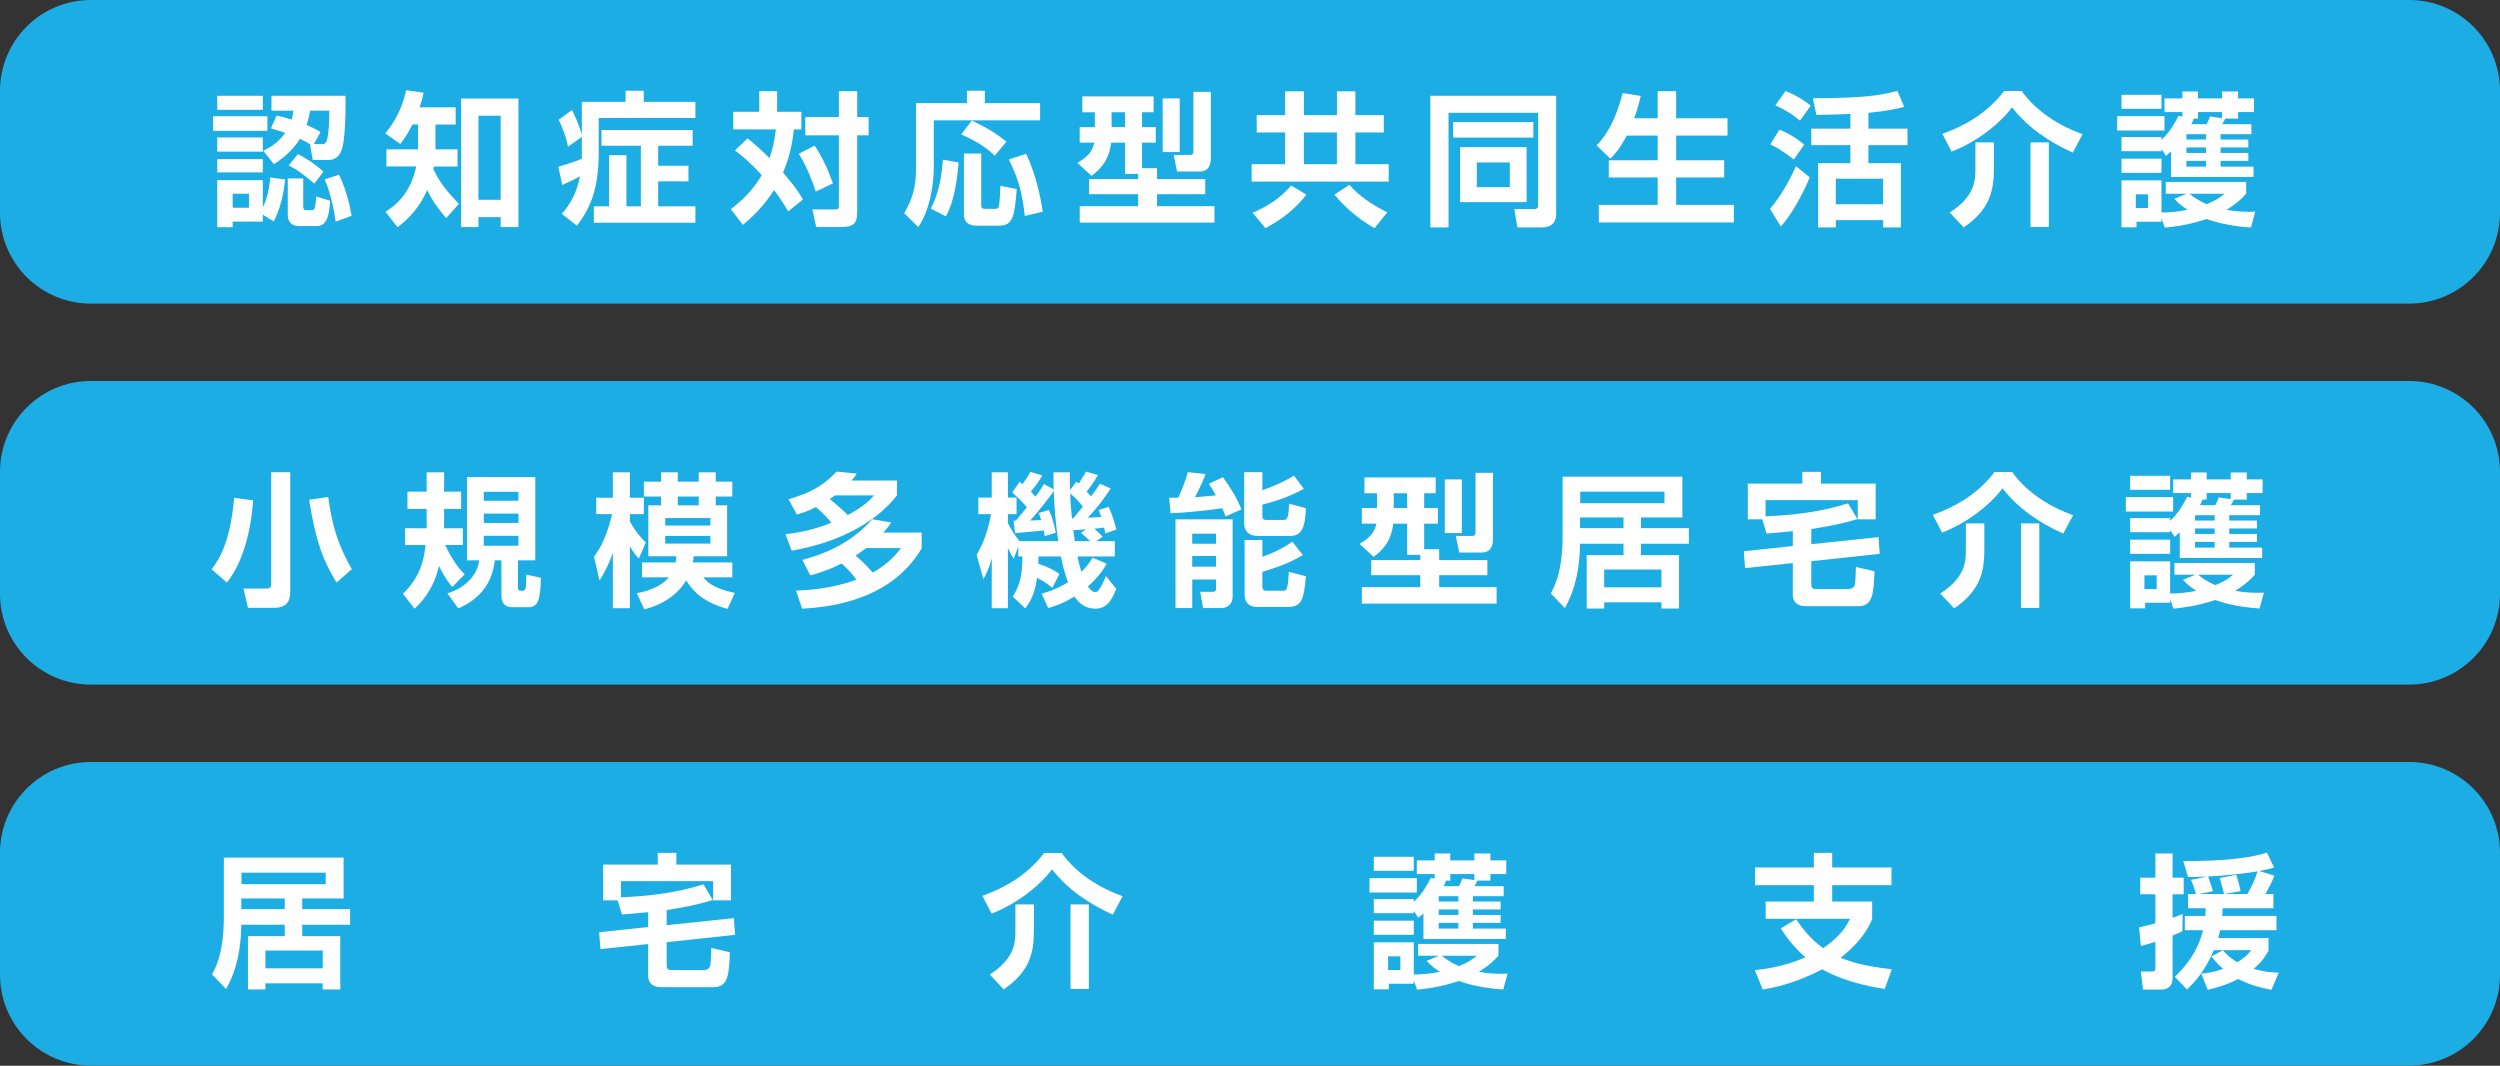 <?xml version="1.0" encoding="utf-8"?>
<!-- Generator: Adobe Illustrator 15.0.2, SVG Export Plug-In . SVG Version: 6.00 Build 0)  -->
<!DOCTYPE svg PUBLIC "-//W3C//DTD SVG 1.1//EN" "http://www.w3.org/Graphics/SVG/1.1/DTD/svg11.dtd">
<svg version="1.1" id="レイヤー_1" xmlns="http://www.w3.org/2000/svg" xmlns:xlink="http://www.w3.org/1999/xlink" x="0px"
	 y="0px" width="312px" height="133px" viewBox="0 0 312 133" enable-background="new 0 0 312 133" xml:space="preserve">
<rect x="0" y="0" width="312" height="133" fill="#333333" stroke="none"/>
<path fill="#1DADE5" d="M312,26.552c0,6.262-5.076,11.338-11.34,11.338H11.339C5.076,37.89,0,32.813,0,26.552V11.339
	C0,5.077,5.076,0,11.339,0H300.66C306.924,0,312,5.077,312,11.339V26.552z"/>
<g>
	<g>
		<path fill="#FFFFFF" d="M26.588,14.511h6.787v1.819h-6.787V14.511z M27.11,11.955h5.689v1.747H27.11V11.955z M27.11,17.159h5.689
			v1.765H27.11V17.159z M27.11,19.859h5.689v1.657H27.11V19.859z M32.799,26.792v0.864h-3.763v0.702H27.11v-5.87h5.689v3.403
			c0.307-0.612,0.757-1.782,0.937-3.745l1.854,0.252c-0.072,0.702-0.306,3.025-1.422,5.239L32.799,26.792z M29.037,24.18v1.747
			h2.034V24.18H29.037z M33.88,13.809v-1.854h9.236c0.054,2.989-0.126,5.546-0.396,6.482c-0.217,0.738-0.576,1.53-1.783,1.53H39.03
			l-0.342-1.98c-0.253-0.145-0.576-0.343-1.243-0.666c-1.098,1.746-2.593,2.719-3.259,3.169l-1.332-1.675
			c0.72-0.342,1.801-0.9,2.736-2.232c-0.54-0.198-0.882-0.307-1.782-0.559l0.72-1.603c0.469,0.108,0.883,0.198,1.873,0.504
			c0.108-0.432,0.162-0.702,0.216-1.116H33.88z M35.915,22.272h1.927v3.475c0,0.324,0.09,0.486,0.324,0.486h0.72
			c0.324,0,0.486-0.162,0.576-1.71l1.747,0.54c-0.145,1.603-0.288,3.15-1.692,3.15h-2.179c-1.351,0-1.423-1.08-1.423-1.278V22.272z
			 M37.175,19.229c0.72,0.342,2.16,1.225,3.187,2.196l-1.134,1.495c-1.657-1.369-1.963-1.639-3.205-2.269L37.175,19.229z
			 M38.706,13.809c-0.09,0.469-0.162,0.954-0.45,1.783c1.08,0.485,1.351,0.647,1.746,0.899l-0.828,1.495h1.009
			c0.252,0,0.486-0.036,0.63-0.559c0.216-0.81,0.271-1.927,0.288-3.619H38.706z M42.306,21.804c0.667,1.368,1.278,3.204,1.567,5.131
			l-1.981,0.721c-0.378-2.647-0.918-4.178-1.368-5.275L42.306,21.804z"/>
		<path fill="#FFFFFF" d="M55.678,27.223c-1.297-1.548-1.783-2.322-2.377-3.511c-0.774,1.872-2.071,3.439-3.691,4.646l-1.494-1.927
			c1.53-0.99,3.114-2.431,3.835-5.653h-3.728v-2.143h3.943v-3.098h-0.702c-0.685,1.369-1.026,1.819-1.513,2.431l-1.854-1.314
			c1.657-2.034,2.287-3.997,2.593-5.401l2.179,0.324c-0.107,0.522-0.233,1.026-0.504,1.818h4.501v2.143h-2.521v3.098H57.1v2.143
			h-2.953c-0.036,0.216-0.036,0.252-0.054,0.342c0.792,1.71,1.818,2.898,3.169,4.321L55.678,27.223z M64.699,12.297v16.042h-2.215
			v-1.242h-2.772v1.242H57.55V12.297H64.699z M59.711,14.44v10.497h2.772V14.44H59.711z"/>
		<path fill="#FFFFFF" d="M72.615,17.086l-1.729,1.225c-0.252-1.423-0.937-2.899-1.17-3.367l1.674-1.225
			c0.307,0.63,0.955,2.053,1.225,3.133v-4.141h5.456v-1.387h2.269v1.387h6.446v2.017H74.721v4.321c0,4.411-0.99,6.842-2.719,9.128
			l-1.891-1.494c1.207-1.314,1.927-2.917,2.27-4.682c-0.955,0.522-1.711,0.864-2.215,1.081l-0.486-2.269
			c0.792-0.234,1.603-0.469,2.935-0.991V17.086z M86.443,16.222v1.963H82.14v2.502h3.78v1.945h-3.78v3.114h4.646v2.053H74.11v-2.053
			h1.908v-6.374h2.16v6.374h1.801v-7.562h-4.915v-1.963H86.443z"/>
		<path fill="#FFFFFF" d="M93.296,17.266c0.702,0.559,1.53,1.261,2.736,2.467c0.108-0.288,0.559-1.53,0.793-3.583h-5.312v-2.196
			h3.24v-2.575h2.233v2.575h3.024v2.196h-0.937c-0.198,1.837-0.521,3.421-1.351,5.401c0.271,0.307,1.639,1.819,2.485,3.35
			l-1.837,1.477c-0.918-1.549-1.656-2.503-1.765-2.665c-1.278,1.98-2.484,3.169-3.889,4.357l-1.513-1.963
			c0.721-0.558,2.503-1.908,3.854-4.249c-1.459-1.656-2.809-2.683-3.331-3.079L93.296,17.266z M101.668,18.167
			c1.062,1.621,1.711,3.115,2.287,4.718l-2.143,1.026c-0.36-1.135-1.116-3.151-2.125-4.718L101.668,18.167z M106.98,11.378v3.224
			h1.423v2.286h-1.423v9.561c0,1.495-0.504,1.891-2.106,1.891h-3.007l-0.486-2.196h2.629c0.685,0,0.685-0.09,0.685-0.576v-8.679
			h-4.195v-2.286h4.195v-3.224H106.98z"/>
		<path fill="#FFFFFF" d="M120.676,11.325h2.233v1.549h6.896v2.143h-13.27v5.833c0,2.467-0.559,5.42-1.927,7.49l-1.765-1.729
			c0.954-1.656,1.477-3.097,1.477-5.545v-8.192h6.355V11.325z M119.632,20.273c-0.145,1.891-0.504,4.826-1.585,6.734l-1.891-0.973
			c1.261-2.322,1.459-5.275,1.513-6.104L119.632,20.273z M121.289,15.052c1.116,0.521,2.701,1.313,4.304,2.628l-1.44,1.747
			c-1.261-1.188-2.377-1.818-4.195-2.665L121.289,15.052z M120.298,19.157h2.161v6.482c0,0.324,0.162,0.432,0.504,0.432h1.225
			c0.18,0,0.378-0.036,0.45-0.252c0.126-0.378,0.197-2.106,0.216-2.629l2.034,0.414c-0.252,3.098-0.396,4.556-2.124,4.556h-2.989
			c-0.342,0-1.477-0.09-1.477-1.368V19.157z M128.059,19.193c1.152,2.413,1.8,5.258,2.07,7.238l-2.232,0.522
			c-0.36-2.953-0.685-4.357-1.999-7.059L128.059,19.193z"/>
		<path fill="#FFFFFF" d="M142.042,21.696h-1.639v-3.89h-1.729c-0.288,2.27-1.333,3.295-2.449,4.142l-1.765-1.62
			c1.495-0.864,1.891-1.585,2.107-2.521h-1.819v-1.944h1.891v-1.854h-1.566v-1.98h8.895v1.98h-1.44v1.854h1.711v1.944h-1.711v3.188
			h1.873v1.351h6.014v1.891h-6.014v1.494h7.166v2.053H134.75v-2.053h7.293v-1.494h-6.122v-1.891h6.122V21.696z M138.729,14.007
			v1.854h1.675v-1.854H138.729z M145.103,12.279h2.125v6.698h-2.125V12.279z M148.938,11.468h2.179v8.085
			c0,0.558,0,1.854-1.422,1.854h-2.791l-0.433-2.07h2.053c0.396,0,0.414-0.271,0.414-0.505V11.468z"/>
		<path fill="#FFFFFF" d="M173.311,22.668h-17.105V20.49h4.177v-3.962h-3.547v-2.16h3.547v-2.971h2.341v2.971h4.123v-2.971h2.305
			v2.971h3.548v2.16h-3.548v3.962h4.16V22.668z M156.332,26.557c2.161-0.973,3.385-1.801,4.808-3.403l1.891,1.135
			c-1.261,1.62-2.647,2.845-5.096,4.195L156.332,26.557z M162.723,16.528v3.962h4.123v-3.962H162.723z M168.395,23.064
			c1.278,1.423,2.593,2.341,4.735,3.439l-1.584,1.98c-2.233-1.278-3.8-2.737-5.006-4.195L168.395,23.064z"/>
		<path fill="#FFFFFF" d="M178.508,28.375V11.955h15.701v14.711c0,1.71-1.387,1.71-1.819,1.71h-3.024l-0.378-2.286h2.431
			c0.216,0,0.54,0,0.54-0.486V14.08h-11.182v14.296H178.508z M181.353,15.232h10.011v1.944h-10.011V15.232z M182.217,18.365h8.301
			v6.86h-8.301V18.365z M184.306,20.273v3.079h4.123v-3.079H184.306z"/>
		<path fill="#FFFFFF" d="M203.025,16.924c-0.883,1.656-1.586,2.413-2.053,2.881l-1.711-1.656c0.612-0.648,2.178-2.323,3.241-6.536
			l2.27,0.36c-0.162,0.647-0.359,1.53-0.828,2.79h2.934v-3.385h2.305v3.385h6.41v2.161h-6.41v3.079h5.996v2.143h-5.996v3.421h7.203
			v2.196h-16.853v-2.196h7.345v-3.421h-6.103v-2.143h6.103v-3.079H203.025z"/>
		<path fill="#FFFFFF" d="M225.85,22.127c-0.684,1.765-2.25,4.682-3.602,6.141l-1.35-2.197c1.729-2.017,2.863-4.501,3.24-5.329
			L225.85,22.127z M222.068,16.186c0.955,0.342,2.27,1.135,3.098,1.873l-1.297,1.854c-1.369-1.062-2.125-1.513-2.936-1.891
			L222.068,16.186z M222.824,11.361c1.172,0.45,2.197,1.044,3.152,1.818l-1.334,1.873c-0.936-0.774-1.926-1.387-3.078-1.909
			L222.824,11.361z M230.928,14.223c-2.215,0.091-3.529,0.108-4.25,0.108l-0.432-2.07c5.941-0.036,8.049-0.252,10.551-0.919
			l0.846,1.999c-0.648,0.162-1.871,0.486-4.465,0.738v1.98h4.879v2.053h-4.879v2.251h4.051v8.012h-2.215v-0.9h-5.904v0.9h-2.215
			v-8.012h4.033v-2.251h-4.881V16.06h4.881V14.223z M229.109,22.308v3.187h5.904v-3.187H229.109z"/>
		<path fill="#FFFFFF" d="M258.686,19.049c-2.918-1.314-5.619-3.115-7.582-5.654c-1.566,2.089-4.447,4.34-7.543,5.528l-1.152-2.215
			c2.43-0.883,5.4-2.341,7.705-5.348h2.197c1.332,1.891,3.799,4.033,7.598,5.384L258.686,19.049z M248.836,17.771v3.259
			c0,2.683-0.451,5.096-3.764,7.346l-1.746-1.854c3.205-2.053,3.205-4.069,3.205-5.581v-3.169H248.836z M255.695,17.771v10.551
			h-2.287V17.771H255.695z"/>
		<path fill="#FFFFFF" d="M264.223,14.494h5.906v1.801h-5.906V14.494z M272.361,14.547V13.99h-2.232v-1.711h2.232v-0.864h1.945
			v0.864h3.006v-0.864h2v0.864h1.98v1.711h-1.98v0.81h-1.604c-0.125,0.271-0.342,0.648-0.377,0.702h3.637v1.243h-3.836v0.666h3.457
			v0.99h-3.457v0.685h3.457v0.99h-3.457v0.72h4.105v1.297h-10.281v-3.188c-0.18,0.162-0.287,0.252-0.648,0.54l-0.557-0.864v0.288
			h-4.988v-1.765h4.988v0.343c1.098-1.009,1.709-2.179,2.123-2.989L272.361,14.547z M264.764,11.829h4.988v1.747h-4.988V11.829z
			 M264.764,19.805h4.988v1.765h-4.988V19.805z M269.752,27.223v0.45h-3.115v0.702h-1.873v-5.869h4.988v4.015
			c0.576,0,1.709-0.018,3.258-0.342c-0.918-0.576-1.242-0.937-1.656-1.368l1.549-0.631h-2.611v-1.477h10.029v1.477
			c-0.432,0.469-1.098,1.188-2.449,1.999c1.514,0.288,2.646,0.27,3.584,0.234l-0.541,1.98c-3.15-0.198-5.059-0.9-5.545-1.062
			c-2.342,0.792-4.141,0.973-5.203,1.08L269.752,27.223z M266.547,24.252v1.711h1.529v-1.711H266.547z M272.865,16.745v0.666h2.449
			v-0.666H272.865z M272.865,18.401v0.685h2.449v-0.685H272.865z M272.865,20.076v0.72h2.449v-0.72H272.865z M273.262,24.18
			c0.324,0.271,0.883,0.757,2.143,1.297c1.207-0.486,1.656-0.864,2.215-1.297H273.262z M275.387,15.501
			c0.18-0.342,0.307-0.63,0.432-0.972l1.494,0.216V13.99h-3.006v0.81h-0.521c-0.092,0.234-0.199,0.505-0.307,0.702H275.387z"/>
	</g>
</g>
<path fill="#1DADE5" d="M312,74.101c0,6.262-5.076,11.338-11.34,11.338H11.339C5.076,85.438,0,80.362,0,74.101V58.887
	c0-6.262,5.076-11.339,11.339-11.339H300.66c6.264,0,11.34,5.077,11.34,11.339V74.101z"/>
<g>
	<g>
		<path fill="#FFFFFF" d="M31.593,62.438c-0.216,3.169-1.044,7.472-3.276,10.263l-1.909-1.656c0.918-1.171,2.341-3.386,2.809-8.913
			L31.593,62.438z M36.221,58.927V73.89c0,0.846-0.234,1.963-1.981,1.963h-3.295l-0.558-2.396h2.826c0.576,0,0.631-0.252,0.631-0.54
			v-13.99H36.221z M42,72.701c-1.692-2.772-2.575-5.06-3.421-10.335l2.377-0.342c0.485,3.475,1.188,5.959,2.952,9.002L42,72.701z"/>
		<path fill="#FFFFFF" d="M56.434,73.259c-0.954-1.152-1.513-2.34-1.639-2.628c-0.774,3.169-2.322,4.646-3.061,5.329l-1.44-1.854
			c2.052-2.034,2.61-4.015,2.809-6.086h-2.557v-2.089h2.7v-2.412h-2.395v-2.161h2.395v-2.412h2.179v2.412h2.125v2.161h-2.125v0.521
			c0,0.522,0,1.351-0.018,1.891h2.358v2.089h-2.215c1.135,2.341,1.999,3.224,2.449,3.655L56.434,73.259z M66.805,59.539v10.39
			h-2.161v3.366c0,0.271,0.072,0.433,0.271,0.433c0.432,0,0.54,0,0.63-0.18c0.126-0.271,0.126-1.081,0.145-1.837l1.818,0.396
			c-0.09,2.647-0.271,3.674-1.603,3.674h-1.927c-0.864,0-1.404-0.396-1.404-1.53v-4.321h-0.828
			c-0.271,2.736-1.818,4.843-4.556,5.995l-1.351-1.872c2.106-0.666,3.674-2.089,3.979-4.123h-1.53v-10.39H66.805z M60.377,61.376
			v1.116h4.321v-1.116H60.377z M60.377,64.095v1.17h4.321v-1.17H60.377z M60.377,66.867v1.242h4.321v-1.242H60.377z"/>
		<path fill="#FFFFFF" d="M74.126,69.479c0.63-0.847,1.458-2.035,2.269-5.312h-1.98v-2.053h2.07v-3.169h2.125v3.169h1.746v2.053
			H78.61v0.899c0.72,1.351,1.548,2.197,1.98,2.647l-0.864,1.998c-0.252-0.288-0.702-0.756-1.116-1.53v7.725h-2.125v-6.914
			c-0.54,1.603-1.368,3.007-1.656,3.457L74.126,69.479z M86.568,69.424c-0.036,0.36-0.054,0.522-0.108,0.774h4.934v1.854h-3.619
			c0.433,0.522,1.225,1.387,3.926,1.944l-0.9,1.999c-2.449-0.666-4.088-1.765-5.168-3.583c-0.27,0.486-1.548,2.683-5.222,3.637
			l-0.936-2.017c0.647-0.126,2.79-0.54,3.997-1.98h-3.35v-1.854h4.195c0.055-0.306,0.072-0.45,0.108-0.774h-3.511v-6.355h1.584
			V61.97h-2.143v-1.854h2.143v-1.17h2.089v1.17h2.61v-1.17h2.125v1.17h2.07v1.854h-2.07v1.099h1.422v6.355H86.568z M83.021,64.652
			v0.937h5.636v-0.937H83.021z M83.021,66.886v0.954h5.636v-0.954H83.021z M87.198,63.068V61.97h-2.61v1.099H87.198z"/>
		<path fill="#FFFFFF" d="M98.408,62.312c2.61-0.792,4.195-1.548,5.995-3.457l2.521,0.253c-0.234,0.359-0.307,0.45-0.648,0.864
			h5.672v1.854c-3.079,3.925-8.211,6.05-13.145,6.896l-0.773-2.053c1.242-0.144,3.276-0.432,5.726-1.44
			c-0.576-0.684-1.009-1.152-1.927-1.944c-1.062,0.54-1.747,0.738-2.377,0.937L98.408,62.312z M99.344,73.709
			c1.638-0.071,4.447-0.233,7.544-1.368c-0.504-0.684-0.954-1.188-1.837-2.017c-1.782,0.9-3.115,1.261-3.925,1.477l-0.99-1.927
			c2.683-0.72,5.995-1.998,8.732-5.077l2.358,0.414c-0.252,0.36-0.414,0.612-0.99,1.261h4.79v1.962
			c-3.403,5.744-9.795,7.274-14.927,7.526L99.344,73.709z M104.206,61.826c-0.217,0.162-0.271,0.198-0.667,0.45
			c0.774,0.594,1.783,1.512,2.27,1.998c2.017-1.062,2.809-1.927,3.276-2.448H104.206z M108.113,68.397
			c-0.343,0.252-0.811,0.612-1.333,0.937c1.08,0.9,1.837,1.782,2.143,2.125c2.143-1.207,3.043-2.449,3.512-3.062H108.113z"/>
		<path fill="#FFFFFF" d="M131.333,73.367c-0.36-0.306-0.883-0.756-1.909-1.242c-0.306,2.16-0.918,3.079-1.476,3.799l-1.549-1.458
			c0.954-1.585,1.152-2.646,1.206-5.023h-0.521v-1.225l-0.576,1.513c-0.234-0.378-0.324-0.522-0.721-1.333v7.509h-2.017v-6.212
			c-0.36,1.332-0.72,1.98-1.044,2.593l-0.847-3.043c0.937-1.549,1.477-3.295,1.801-5.077h-1.585v-2.071h1.675v-3.15h2.017v3.15h1.08
			v2.071h-1.08v1.098c0.378,0.811,0.864,1.53,1.44,2.269h4.844c-0.288-1.926-0.486-4.015-0.559-6.229
			c-0.414,0.576-1.963,2.61-2.953,3.655c0.288,0,1.152-0.036,1.387-0.054c-0.144-0.469-0.198-0.612-0.324-0.883l1.278-0.378
			c0.54,1.188,0.774,2.358,0.864,2.845l-1.386,0.414c-0.036-0.342-0.072-0.45-0.108-0.702c-0.9,0.108-2.719,0.252-3.583,0.324
			l-0.198-1.549h0.271c0.342-0.36,0.954-1.116,1.404-1.674c-0.847-0.973-1.44-1.477-1.837-1.837l0.918-1.332
			c0.091,0.071,0.253,0.197,0.36,0.288c0.666-0.919,0.792-1.171,0.973-1.549l1.513,0.468c-0.324,0.522-0.721,1.188-1.44,1.999
			c0.18,0.216,0.359,0.396,0.558,0.648c0.666-0.864,0.847-1.188,1.08-1.585l1.207,0.666c-0.019-0.54-0.019-1.008-0.019-2.124h2.035
			c0,0.72,0,1.44,0.036,2.232l0.792-1.08l0.288,0.252c0.666-1.009,0.756-1.206,0.9-1.495l1.494,0.433
			c-0.522,0.918-1.152,1.746-1.404,2.07c0.198,0.198,0.342,0.36,0.54,0.595c0.738-1.009,0.828-1.116,1.116-1.585l1.351,0.595
			c-1.062,1.566-1.639,2.322-2.863,3.654c0.271-0.018,1.477-0.09,1.675-0.107c-0.162-0.486-0.198-0.576-0.342-0.864l1.26-0.396
			c0.414,0.828,0.685,1.818,0.973,2.845l-1.387,0.469c-0.071-0.396-0.107-0.504-0.144-0.721c-0.288,0.036-0.9,0.108-1.225,0.145
			c0.378,0.306,0.486,0.414,1.044,1.008l-0.828,0.54h2.341v1.909h-4.663c0.126,0.594,0.324,1.386,0.486,1.927
			c0.72-0.702,1.08-1.243,1.404-1.765l1.765,0.738c-0.307,0.54-0.9,1.548-2.341,2.845c0.144,0.216,0.468,0.702,0.918,0.702
			c0.198,0,0.36-0.162,0.45-0.288c0.145-0.216,0.54-0.811,0.864-1.729l1.297,1.62c-0.469,1.188-1.081,2.467-2.593,2.467
			c-1.314,0-2.071-0.702-2.629-1.513c-1.495,0.919-2.575,1.243-3.277,1.44l-0.811-1.8c0.685-0.198,1.801-0.522,3.296-1.423
			c-0.181-0.45-0.541-1.44-0.9-3.223h-2.791c0,0.396,0,0.594-0.019,0.918c1.477,0.468,2.251,1.009,2.629,1.261L131.333,73.367z
			 M133.943,64.688c0.181-0.216,0.54-0.63,1.207-1.458c-0.288-0.378-0.919-1.099-1.585-1.656c0.036,1.278,0.126,2.286,0.216,3.114
			H133.943z M135.564,66.058c-0.271,0.018-1.387,0.107-1.621,0.107c0.036,0.216,0.145,1.171,0.181,1.368h1.926
			c-0.521-0.521-0.954-0.864-1.152-1.026L135.564,66.058z"/>
		<path fill="#FFFFFF" d="M152.95,64.455c-0.107-0.288-0.18-0.522-0.414-1.026c-2.07,0.288-4.357,0.54-6.446,0.63l-0.18-1.944h1.135
			c0.162-0.343,0.864-1.873,1.188-3.188l2.214,0.234c-0.198,0.576-0.396,1.099-1.314,2.898c0.288-0.018,2.179-0.197,2.611-0.233
			c-0.378-0.702-0.63-1.062-0.883-1.459l1.765-0.81c0.99,1.404,1.675,2.467,2.305,4.015L152.95,64.455z M146.702,64.814h7.131v9.615
			c0,1.242-1.045,1.458-1.314,1.458h-2.377l-0.36-2.034h1.639c0.216,0,0.342-0.145,0.342-0.342v-1.188h-2.971v3.564h-2.089V64.814z
			 M148.791,66.598v1.26h2.971v-1.26H148.791z M148.791,69.388v1.333h2.971v-1.333H148.791z M157.542,58.927v2.232
			c1.008-0.287,2.988-1.17,3.943-1.8l1.224,1.639c-1.278,0.773-3.312,1.512-5.167,1.98v1.477c0,0.378,0.233,0.432,0.468,0.432h2.106
			c0.433,0,0.721,0,0.757-2.034l2.106,0.576c-0.09,2.412-0.54,3.457-1.963,3.457h-4.051c-1.603,0-1.692-1.278-1.692-1.477v-6.482
			H157.542z M155.327,67.39h2.215v2.106c1.134-0.414,2.431-0.973,3.745-1.891l1.314,1.675c-1.945,1.17-4.376,1.891-5.06,2.089v1.818
			c0,0.252,0.09,0.54,0.504,0.54h2.034c0.54,0,0.631-0.145,0.774-2.358l2.125,0.558c-0.252,2.863-0.522,3.817-2.215,3.817h-3.925
			c-0.937,0-1.513-0.559-1.513-1.549V67.39z"/>
		<path fill="#FFFFFF" d="M177.25,69.244h-1.639v-3.89h-1.729c-0.288,2.27-1.333,3.295-2.449,4.142l-1.765-1.62
			c1.495-0.864,1.891-1.585,2.107-2.521h-1.819V63.41h1.891v-1.854h-1.566v-1.98h8.895v1.98h-1.44v1.854h1.711v1.944h-1.711v3.188
			h1.873v1.351h6.014v1.891h-6.014v1.494h7.166v2.053h-16.817v-2.053h7.293v-1.494h-6.122v-1.891h6.122V69.244z M173.937,61.556
			v1.854h1.675v-1.854H173.937z M180.311,59.827h2.125v6.698h-2.125V59.827z M184.146,59.017h2.179v8.085
			c0,0.558,0,1.854-1.422,1.854h-2.791l-0.433-2.07h2.053c0.396,0,0.414-0.271,0.414-0.505V59.017z"/>
		<path fill="#FFFFFF" d="M197.193,67.857c-0.036,2.665-0.468,5.546-1.908,8.03l-1.747-1.836c0.433-0.793,1.477-2.647,1.477-7.221
			v-7.346h14.945v5.096h-5.168v1.332h5.979v1.944h-5.979v1.423h4.754v6.662h-2.197v-0.774H200.2v0.774h-2.179V69.28h4.592v-1.423
			H197.193z M202.613,65.913v-1.332h-5.42v1.332H202.613z M197.211,61.357v1.44h10.515v-1.44H197.211z M200.2,71.081v2.214h7.148
			v-2.214H200.2z"/>
		<path fill="#FFFFFF" d="M223.744,66.291c-1.674,0.162-2.484,0.234-3.277,0.288l-0.539-1.765h-1.801V60.35h6.805v-1.459h2.324
			v1.459h6.824v4.465h-2.234V62.42h-11.504v2.017c3.492-0.144,6.967-0.558,10.299-1.62l1.17,1.962
			c-2.359,0.721-4.555,1.062-5.762,1.243v1.891l8.391-0.883l0.145,2.089l-8.535,0.918v2.773c0,0.558,0.09,0.702,0.701,0.702h3.891
			c0.666,0,0.791-0.379,0.846-0.54c0.072-0.217,0.127-1.873,0.127-2.215l2.322,0.54c-0.109,2.7-0.18,4.357-2.018,4.357H225.4
			c-0.287,0-1.656,0-1.656-1.423v-3.961l-5.959,0.63l-0.162-2.106l6.121-0.648V66.291z"/>
		<path fill="#FFFFFF" d="M257.496,66.598c-2.916-1.314-5.617-3.115-7.58-5.654c-1.566,2.089-4.447,4.34-7.545,5.528l-1.152-2.215
			c2.432-0.883,5.402-2.341,7.707-5.348h2.197c1.332,1.891,3.799,4.033,7.598,5.384L257.496,66.598z M247.646,65.319v3.259
			c0,2.683-0.449,5.096-3.762,7.346l-1.748-1.854c3.205-2.053,3.205-4.069,3.205-5.581v-3.169H247.646z M254.508,65.319V75.87
			h-2.287V65.319H254.508z"/>
		<path fill="#FFFFFF" d="M265.303,62.042h5.906v1.801h-5.906V62.042z M273.441,62.096v-0.558h-2.232v-1.711h2.232v-0.864h1.945
			v0.864h3.006v-0.864h2v0.864h1.98v1.711h-1.98v0.81h-1.604c-0.125,0.271-0.342,0.648-0.377,0.702h3.637v1.243h-3.836v0.666h3.457
			v0.99h-3.457v0.685h3.457v0.99h-3.457v0.72h4.105v1.297h-10.281v-3.188c-0.18,0.162-0.287,0.252-0.648,0.54l-0.557-0.864v0.288
			h-4.988v-1.765h4.988v0.343c1.098-1.009,1.709-2.179,2.123-2.989L273.441,62.096z M265.844,59.377h4.988v1.747h-4.988V59.377z
			 M265.844,67.354h4.988v1.765h-4.988V67.354z M270.832,74.771v0.45h-3.115v0.702h-1.873v-5.869h4.988v4.015
			c0.576,0,1.709-0.018,3.258-0.342c-0.918-0.576-1.242-0.937-1.656-1.368l1.549-0.631h-2.611v-1.477H281.4v1.477
			c-0.432,0.469-1.098,1.188-2.449,1.999c1.514,0.288,2.646,0.27,3.584,0.234l-0.541,1.98c-3.15-0.198-5.059-0.9-5.545-1.062
			c-2.342,0.792-4.141,0.973-5.203,1.08L270.832,74.771z M267.627,71.801v1.711h1.529v-1.711H267.627z M273.945,64.293v0.666h2.449
			v-0.666H273.945z M273.945,65.949v0.685h2.449v-0.685H273.945z M273.945,67.624v0.72h2.449v-0.72H273.945z M274.342,71.729
			c0.324,0.271,0.883,0.757,2.143,1.297c1.207-0.486,1.656-0.864,2.215-1.297H274.342z M276.467,63.05
			c0.18-0.342,0.307-0.63,0.432-0.972l1.494,0.216v-0.756h-3.006v0.81h-0.521c-0.092,0.234-0.199,0.505-0.307,0.702H276.467z"/>
	</g>
</g>
<path fill="#1DADE5" d="M312,121.649c0,6.262-5.076,11.338-11.34,11.338H11.339C5.076,132.987,0,127.911,0,121.649v-15.215
	c0-6.262,5.076-11.338,11.339-11.338H300.66c6.264,0,11.34,5.076,11.34,11.338V121.649z"/>
<g>
	<g>
		<path fill="#FFFFFF" d="M30.117,115.406c-0.036,2.664-0.468,5.545-1.908,8.029l-1.747-1.836c0.433-0.793,1.477-2.646,1.477-7.221
			v-7.346h14.944v5.096h-5.167v1.332h5.978v1.945h-5.978v1.422h4.753v6.662h-2.196v-0.773h-7.148v0.773h-2.179v-6.662h4.592v-1.422
			H30.117z M35.537,113.461v-1.332h-5.42v1.332H35.537z M30.135,108.906v1.439H40.65v-1.439H30.135z M33.124,118.629v2.215h7.148
			v-2.215H33.124z"/>
		<path fill="#FFFFFF" d="M80.895,113.84c-1.674,0.162-2.484,0.234-3.276,0.287l-0.54-1.764h-1.801v-4.465h6.806v-1.459h2.323v1.459
			h6.824v4.465h-2.233v-2.395H77.493v2.016c3.493-0.143,6.968-0.557,10.299-1.619l1.17,1.961c-2.358,0.721-4.555,1.062-5.762,1.244
			v1.891l8.391-0.883l0.145,2.088l-8.535,0.918v2.773c0,0.559,0.091,0.703,0.703,0.703h3.889c0.666,0,0.792-0.379,0.847-0.541
			c0.071-0.217,0.126-1.873,0.126-2.215l2.322,0.541c-0.108,2.699-0.18,4.357-2.017,4.357h-6.518c-0.288,0-1.657,0-1.657-1.424
			v-3.961l-5.959,0.631l-0.162-2.107l6.121-0.648V113.84z"/>
		<path fill="#FFFFFF" d="M138.877,114.146c-2.917-1.314-5.618-3.115-7.581-5.654c-1.566,2.088-4.447,4.34-7.544,5.527l-1.152-2.215
			c2.431-0.883,5.401-2.34,7.706-5.348h2.197c1.332,1.891,3.799,4.033,7.598,5.385L138.877,114.146z M129.028,112.867v3.26
			c0,2.682-0.45,5.096-3.763,7.346l-1.747-1.855c3.205-2.053,3.205-4.068,3.205-5.58v-3.17H129.028z M135.888,112.867v10.551h-2.287
			v-10.551H135.888z"/>
		<path fill="#FFFFFF" d="M170.912,109.59h5.906v1.801h-5.906V109.59z M179.05,109.645v-0.559h-2.232v-1.711h2.232v-0.863h1.944
			v0.863h3.007v-0.863H186v0.863h1.98v1.711H186v0.811h-1.603c-0.126,0.27-0.342,0.648-0.378,0.701h3.637v1.244h-3.835v0.666h3.457
			v0.99h-3.457v0.684h3.457v0.99h-3.457v0.721h4.105v1.297h-10.281v-3.188c-0.18,0.162-0.288,0.252-0.648,0.539l-0.558-0.863v0.287
			h-4.988v-1.764h4.988v0.342c1.098-1.008,1.71-2.178,2.124-2.988L179.05,109.645z M171.452,106.926h4.988v1.746h-4.988V106.926z
			 M171.452,114.902h4.988v1.764h-4.988V114.902z M176.44,122.32v0.449h-3.115v0.703h-1.873v-5.869h4.988v4.014
			c0.576,0,1.71-0.018,3.259-0.342c-0.918-0.576-1.242-0.936-1.656-1.367l1.548-0.631h-2.61v-1.477h10.028v1.477
			c-0.432,0.469-1.098,1.188-2.448,1.998c1.513,0.289,2.646,0.27,3.583,0.234l-0.54,1.98c-3.151-0.197-5.06-0.9-5.546-1.062
			c-2.341,0.793-4.141,0.973-5.203,1.08L176.44,122.32z M173.235,119.35v1.711h1.53v-1.711H173.235z M179.554,111.842v0.666h2.449
			v-0.666H179.554z M179.554,113.498v0.684h2.449v-0.684H179.554z M179.554,115.172v0.721h2.449v-0.721H179.554z M179.951,119.277
			c0.324,0.27,0.882,0.756,2.143,1.297c1.206-0.486,1.656-0.865,2.215-1.297H179.951z M182.076,110.598
			c0.18-0.342,0.306-0.629,0.432-0.971l1.494,0.215v-0.756h-3.007v0.811h-0.521c-0.09,0.234-0.198,0.504-0.307,0.701H182.076z"/>
		<path fill="#FFFFFF" d="M224.156,114.723c0.648,0.936,1.711,2.43,3.367,3.6c2.287-1.512,3.025-2.988,3.367-3.654h-10.533v-2.16
			h6.014v-2.035h-7.346v-2.215h7.346v-1.818h2.287v1.818h7.4v2.215h-7.4v2.035h4.988v2.195c-0.9,2.232-2.736,3.891-3.943,4.826
			c1.98,0.828,4.268,1.188,6.393,1.439l-0.883,2.449c-4.34-0.648-6.77-1.854-7.797-2.449c-3.512,1.838-6.23,2.324-7.436,2.521
			l-0.973-2.412c1.115-0.127,3.529-0.396,6.301-1.604c-1.674-1.477-2.574-2.844-3.078-3.619L224.156,114.723z"/>
		<path fill="#FFFFFF" d="M266.961,115.73c0.504-0.109,1.062-0.234,2.033-0.504v-3.619h-1.891v-2.07h1.891v-3.025h2.143v3.025h1.387
			v2.07h-1.387v2.934c0.344-0.107,0.559-0.197,1.262-0.486l-0.037,2.143c-0.287,0.162-0.486,0.271-1.225,0.559v5.385
			c0,0.811-0.539,1.35-1.314,1.35h-2.375l-0.271-2.25h1.387c0.307,0,0.432-0.072,0.432-0.504v-3.205
			c-1.242,0.395-1.422,0.432-1.818,0.521L266.961,115.73z M283.85,109.283c-0.162,0.379-0.379,0.973-1.135,2.287h1.008v1.783h-6.338
			c-0.018,0.504-0.018,0.666-0.053,0.955h6.77v1.781h-7.021c-0.109,0.396-0.182,0.666-0.252,0.973h6.283v1.566
			c-0.324,0.594-0.684,1.279-1.855,2.287c1.459,0.414,2.359,0.449,3.133,0.467l-0.918,2.145c-1.674-0.307-2.881-0.703-4.141-1.352
			c-1.549,0.811-2.936,1.152-3.816,1.352l-0.793-2.018c0.738-0.072,1.584-0.18,2.719-0.594c-0.738-0.648-1.17-1.189-1.459-1.549
			l1.441-0.773c0.305,0.359,0.756,0.881,1.801,1.494c1.062-0.666,1.367-1.045,1.729-1.514h-4.664
			c-1.135,2.738-2.539,4.123-3.35,4.916l-1.512-1.584c1.332-1.314,2.826-3.043,3.512-5.816h-2.27v-1.781h2.557
			c0.018-0.289,0.037-0.486,0.055-0.955h-2.215v-1.783h0.99c-0.055-0.252-0.396-1.295-0.613-1.764l2.018-0.414
			c-1.531,0.072-1.711,0.072-2.395,0.053l-0.594-1.98c2.934,0,4.68-0.125,5.527-0.197c3.006-0.252,4.338-0.684,4.914-0.865
			l0.9,1.873c-0.449,0.127-0.809,0.234-1.854,0.432L283.85,109.283z M280.465,111.57c0.594-0.99,0.881-1.674,1.295-2.826
			c-2.105,0.342-4.068,0.521-6.193,0.648c0.037,0.125,0.451,1.188,0.594,1.836l-1.709,0.342h3.115
			c-0.02-0.09-0.486-1.781-0.541-1.998l2.07-0.396c0.396,1.332,0.432,1.494,0.521,2.035l-2.033,0.359H280.465z"/>
	</g>
</g>
</svg>
